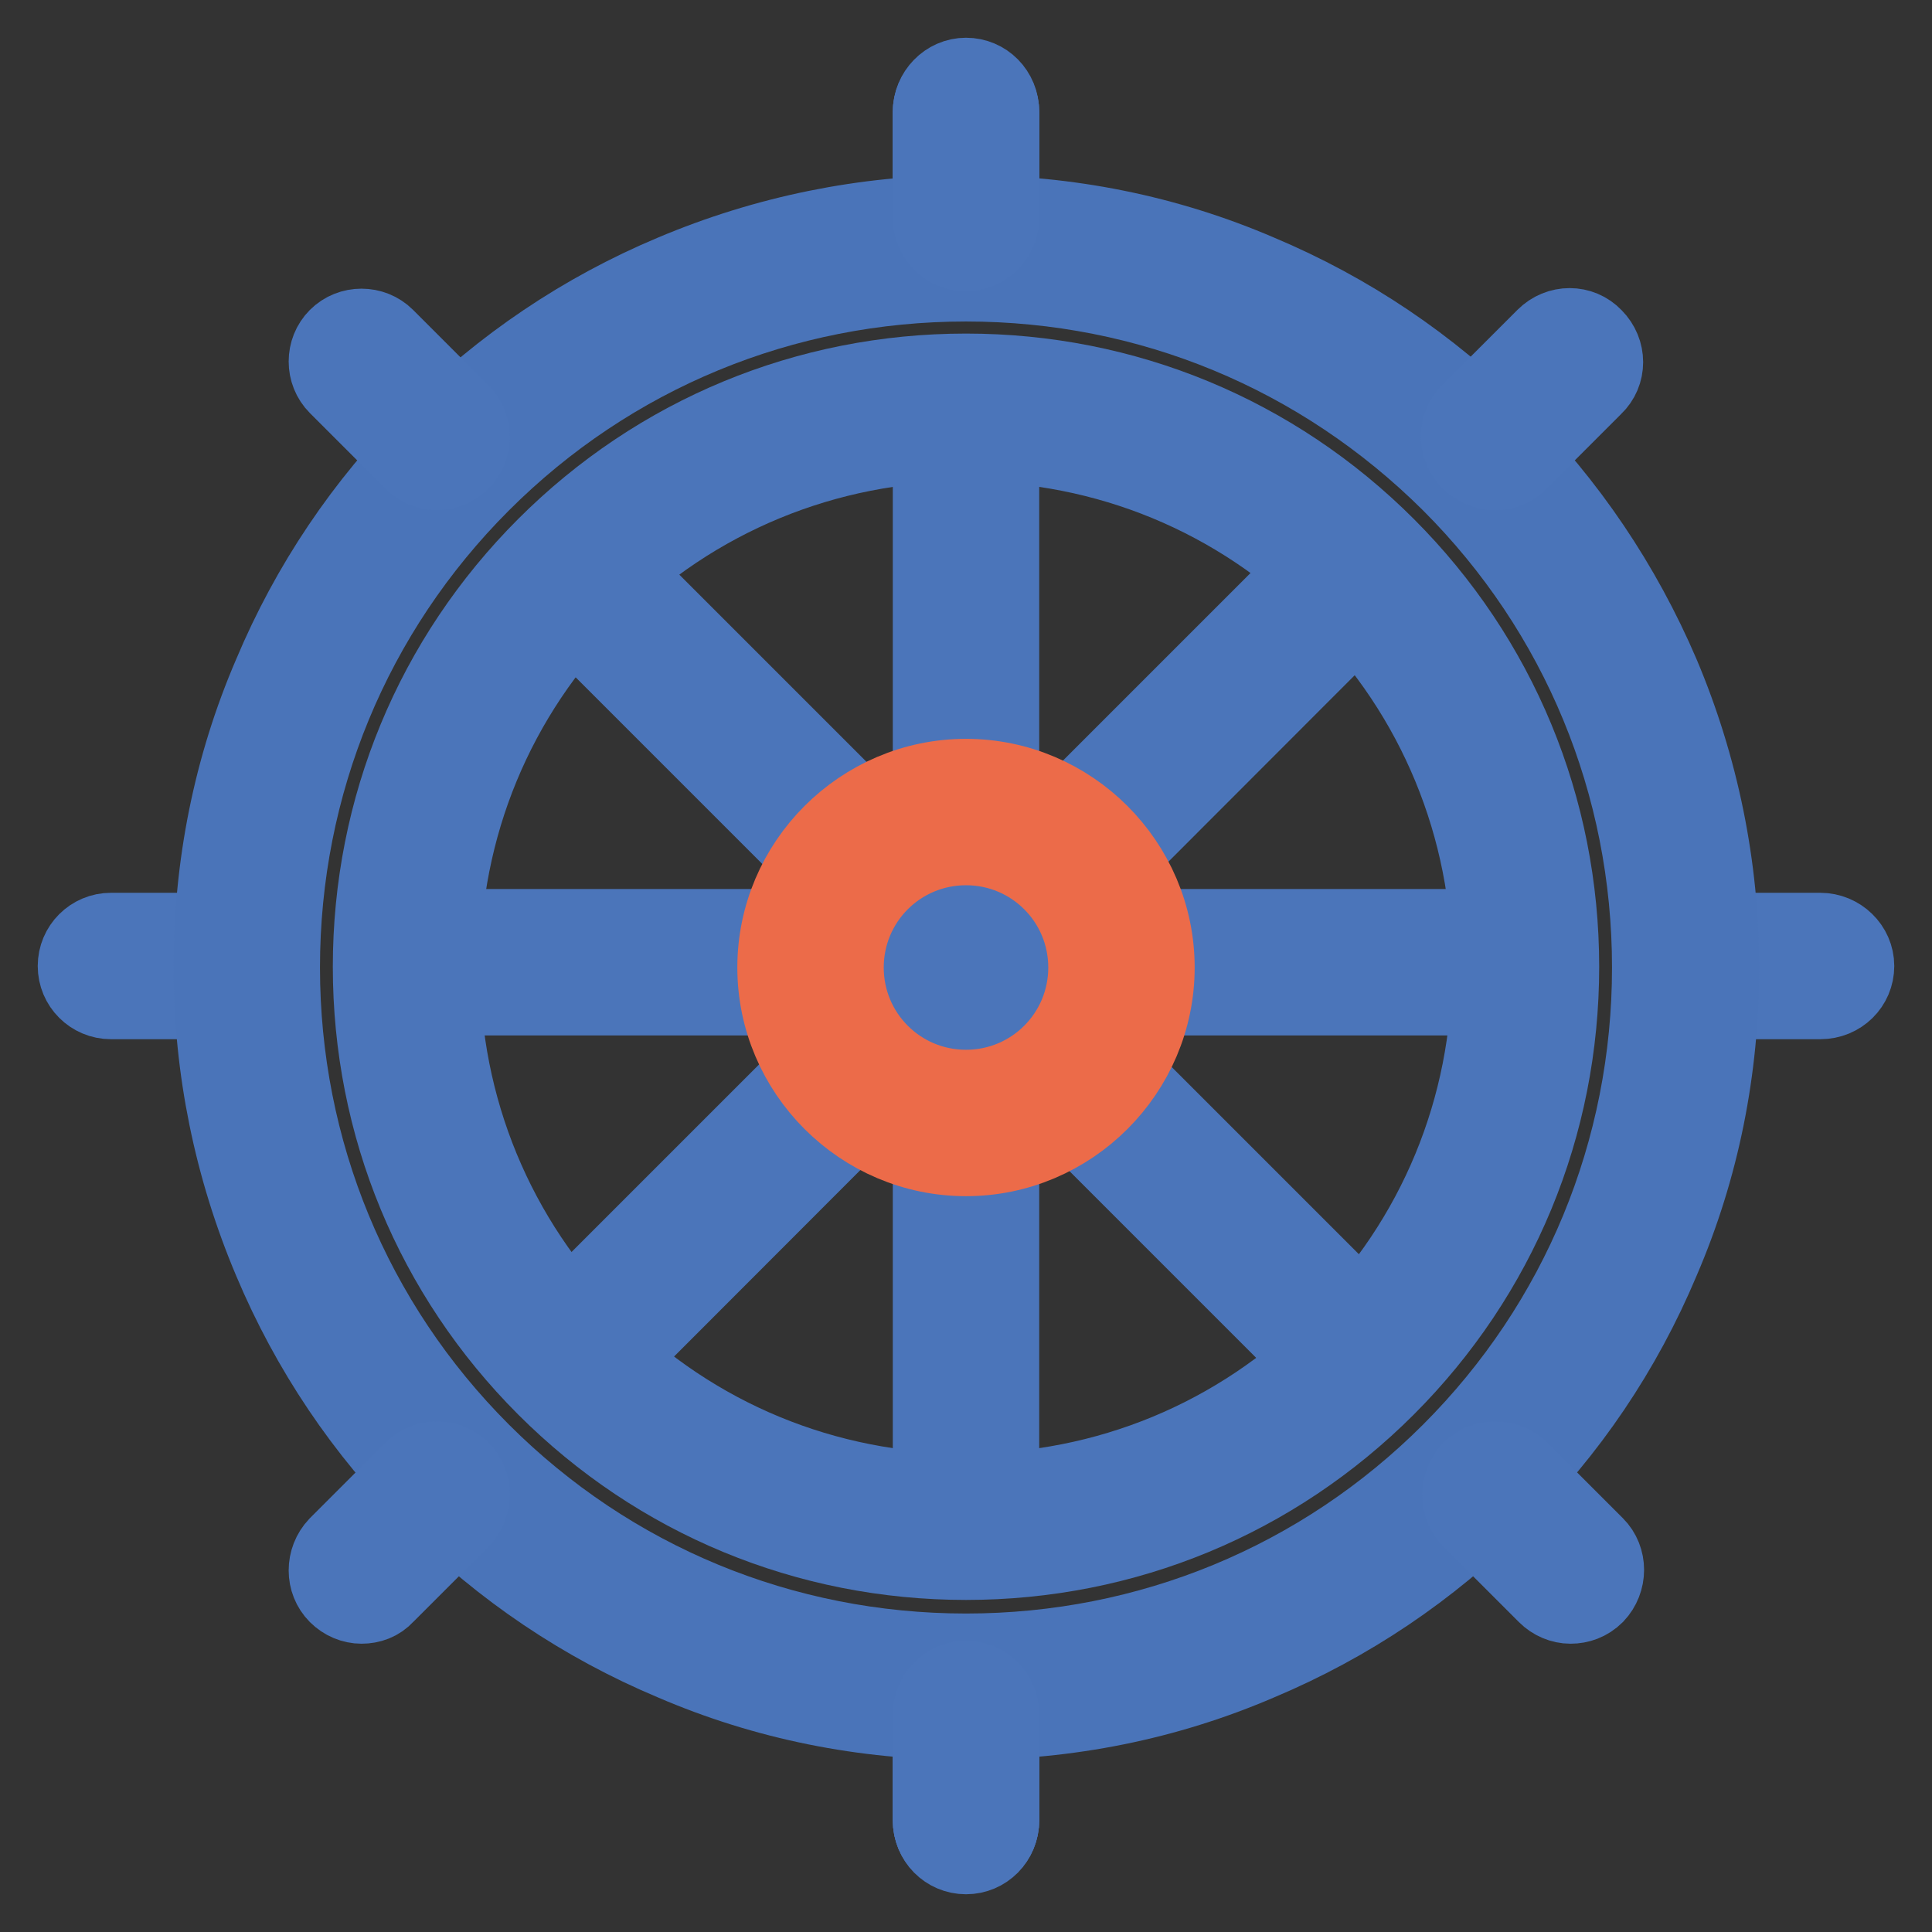 <?xml version="1.0" encoding="utf-8"?>
<!-- Svg Vector Icons : http://www.onlinewebfonts.com/icon -->
<!DOCTYPE svg PUBLIC "-//W3C//DTD SVG 1.1//EN" "http://www.w3.org/Graphics/SVG/1.1/DTD/svg11.dtd">
<svg version="1.1" xmlns="http://www.w3.org/2000/svg" xmlns:xlink="http://www.w3.org/1999/xlink" x="0px" y="0px" viewBox="0 0 256 256" enable-background="new 0 0 256 256" xml:space="preserve">
<rect x="0" y="0" width="256" height="256" fill="#333333" stroke="none"/>
<g> <path stroke-width="10" fill-opacity="0" stroke="#4b75ba"  d="M28.8,132.7H14.7c-2.6,0-4.7-2.1-4.7-4.7c0-2.6,2.1-4.7,4.7-4.7h14.1c2.6,0,4.7,2.1,4.7,4.7 C33.5,130.6,31.4,132.7,28.8,132.7z M241.2,132.7h-14c-2.6,0-4.8-2.1-4.8-4.7c0-2.6,2.1-4.7,4.8-4.7h14c2.6,0,4.8,2.1,4.8,4.7 C246,130.6,243.9,132.7,241.2,132.7z"/> <path stroke-width="10" fill-opacity="0" stroke="#d3dff2"  d="M32.7,128.2c0,52.6,42.7,95.3,95.3,95.3c52.6,0,95.3-42.7,95.3-95.3c0-52.6-42.7-95.3-95.3-95.3 C75.3,32.9,32.7,75.5,32.7,128.2z"/> <path stroke-width="10" fill-opacity="0" stroke="#4a74b9"  d="M128,228.2c-13.5,0-26.6-2.6-38.9-7.9c-11.9-5-22.6-12.2-31.8-21.4c-9.2-9.2-16.4-19.9-21.4-31.8 c-5.2-12.3-7.9-25.5-7.9-38.9c0-13.5,2.6-26.6,7.9-38.9c5-11.9,12.2-22.6,21.4-31.8c9.2-9.2,19.9-16.4,31.8-21.4 c12.3-5.2,25.5-7.9,38.9-7.9c13.5,0,26.6,2.6,38.9,7.9c11.9,5,22.6,12.2,31.8,21.4c9.2,9.2,16.4,19.9,21.5,31.8 c5.2,12.3,7.9,25.5,7.9,38.9c0,13.5-2.6,26.6-7.9,38.9c-5,11.9-12.2,22.6-21.5,31.8c-9.2,9.2-19.9,16.4-31.8,21.4 C154.6,225.6,141.5,228.2,128,228.2z M128,37.6c-24.2,0-47,9.4-64.1,26.5C46.8,81.2,37.4,104,37.4,128.2c0,24.2,9.4,47,26.5,64.1 c17.1,17.1,39.9,26.5,64.1,26.5c24.2,0,47-9.4,64.1-26.5c17.1-17.1,26.5-39.9,26.5-64.1c0-24.2-9.4-47-26.5-64.1 C174.9,47,152.2,37.6,128,37.6z"/> <path stroke-width="10" fill-opacity="0" stroke="#ffffff"  d="M53.8,128.2c0,40.9,33.2,74.1,74.1,74.1c40.9,0,74.1-33.2,74.1-74.1l0,0c0-40.9-33.2-74.1-74.1-74.1 C87,54,53.8,87.2,53.8,128.2L53.8,128.2z"/> <path stroke-width="10" fill-opacity="0" stroke="#4b75ba"  d="M128,207c-21.1,0-40.9-8.2-55.8-23.1c-14.9-14.9-23.1-34.7-23.1-55.8c0-21.1,8.2-40.9,23.1-55.8 c14.9-14.9,34.7-23.1,55.8-23.1c21.1,0,40.9,8.2,55.8,23.1c14.9,14.9,23.1,34.7,23.1,55.8c0,21.1-8.2,40.9-23.1,55.8 C168.9,198.8,149.1,207,128,207z M128,58.8c-18.5,0-36,7.2-49.1,20.3c-13.1,13.1-20.3,30.5-20.3,49.1c0,18.5,7.2,36,20.3,49.1 c13.1,13.1,30.5,20.3,49.1,20.3c18.6,0,36-7.2,49.1-20.3c13.1-13.1,20.3-30.5,20.3-49.1c0-18.5-7.2-36-20.3-49.1 C164,66,146.6,58.8,128,58.8L128,58.8z"/> <path stroke-width="10" fill-opacity="0" stroke="#4b75ba"  d="M53.7,122.8H202v9.4H53.7V122.8z"/> <path stroke-width="10" fill-opacity="0" stroke="#4b75ba"  d="M74.2,80.6l6.6-6.6l102.8,102.8l-6.6,6.6L74.2,80.6z"/> <path stroke-width="10" fill-opacity="0" stroke="#4b75ba"  d="M71.9,176.8L176.4,72.3l6.6,6.6L78.5,183.5L71.9,176.8z"/> <path stroke-width="10" fill-opacity="0" stroke="#4b75ba"  d="M123.3,56.7h9.4v145.3h-9.4V56.7z"/> <path stroke-width="10" fill-opacity="0" stroke="#ffffff"  d="M107.4,128.2c0,11.4,9.2,20.6,20.6,20.6s20.6-9.2,20.6-20.6c0-11.4-9.2-20.6-20.6-20.6 S107.4,116.8,107.4,128.2z"/> <path stroke-width="10" fill-opacity="0" stroke="#ec6b49"  d="M128,153.5c-13.9,0-25.3-11.4-25.3-25.3s11.4-25.3,25.3-25.3c13.9,0,25.3,11.4,25.3,25.3 S141.9,153.5,128,153.5z M128,112.3c-8.8,0-15.9,7.1-15.9,15.9c0,8.8,7.1,15.9,15.9,15.9c8.8,0,15.9-7.1,15.9-15.9 C143.9,119.4,136.8,112.3,128,112.3z"/> <path stroke-width="10" fill-opacity="0" stroke="#4b75ba"  d="M128,245.9c-2.6,0-4.7-2.1-4.7-4.7v-13.9c0-2.6,2.1-4.7,4.7-4.7c2.6,0,4.7,2.1,4.7,4.7v13.9 C132.7,243.8,130.6,245.9,128,245.9z M128,33.5c-2.6,0-4.7-2.1-4.7-4.7V14.9c0-2.6,2.1-4.7,4.7-4.7c2.6,0,4.7,2.1,4.7,4.7v13.9 C132.7,31.3,130.6,33.5,128,33.5z"/> <path stroke-width="10" fill-opacity="0" stroke="#4b75ba"  d="M128,245.9c-2.6,0-4.7-2.1-4.7-4.7v-13.9c0-2.6,2.1-4.7,4.7-4.7c2.6,0,4.7,2.1,4.7,4.7v13.9 C132.7,243.8,130.6,245.9,128,245.9z M128,33.5c-2.6,0-4.7-2.1-4.7-4.7V14.9c0-2.6,2.1-4.7,4.7-4.7c2.6,0,4.7,2.1,4.7,4.7v13.9 C132.7,31.3,130.6,33.5,128,33.5z M47.9,212.8c-1.2,0-2.4-0.5-3.3-1.4c-1.8-1.8-1.8-4.8,0-6.7l10-10c1.8-1.8,4.8-1.8,6.6,0 c1.8,1.8,1.8,4.8,0,6.7l-10,10C50.3,212.4,49.1,212.8,47.9,212.8z M198.1,62.6c-1.2,0-2.4-0.5-3.4-1.4c-1.9-1.9-1.9-4.9,0-6.7 l9.9-9.9c1.9-1.9,4.9-1.9,6.7,0c1.9,1.9,1.9,4.9,0,6.7l-9.9,9.9C200.6,62.1,199.4,62.6,198.1,62.6L198.1,62.6z M57.9,62.6 c-1.2,0-2.4-0.5-3.3-1.4l-10-10c-1.8-1.8-1.8-4.8,0-6.6c1.8-1.8,4.8-1.8,6.6,0l10,10c1.8,1.8,1.8,4.8,0,6.6 C60.3,62.1,59.1,62.6,57.9,62.6z M208.1,212.8c-1.2,0-2.4-0.5-3.3-1.4l-10-10c-1.8-1.8-1.8-4.8,0-6.7c1.8-1.8,4.8-1.8,6.7,0l10,10 c1.8,1.8,1.8,4.8,0,6.7C210.5,212.4,209.3,212.8,208.1,212.8z"/> <path stroke-width="10" fill-opacity="0" stroke="#4b75ba"  d="M128,246c-2.6,0-4.7-2.1-4.7-4.8v-14c0-2.6,2.1-4.8,4.7-4.8c2.6,0,4.7,2.1,4.7,4.8v14 C132.7,243.9,130.6,246,128,246z M128,33.6c-2.6,0-4.7-2.1-4.7-4.8v-14c0-2.6,2.1-4.8,4.7-4.8c2.6,0,4.7,2.1,4.7,4.8v14 C132.7,31.4,130.6,33.6,128,33.6z"/></g>
</svg>